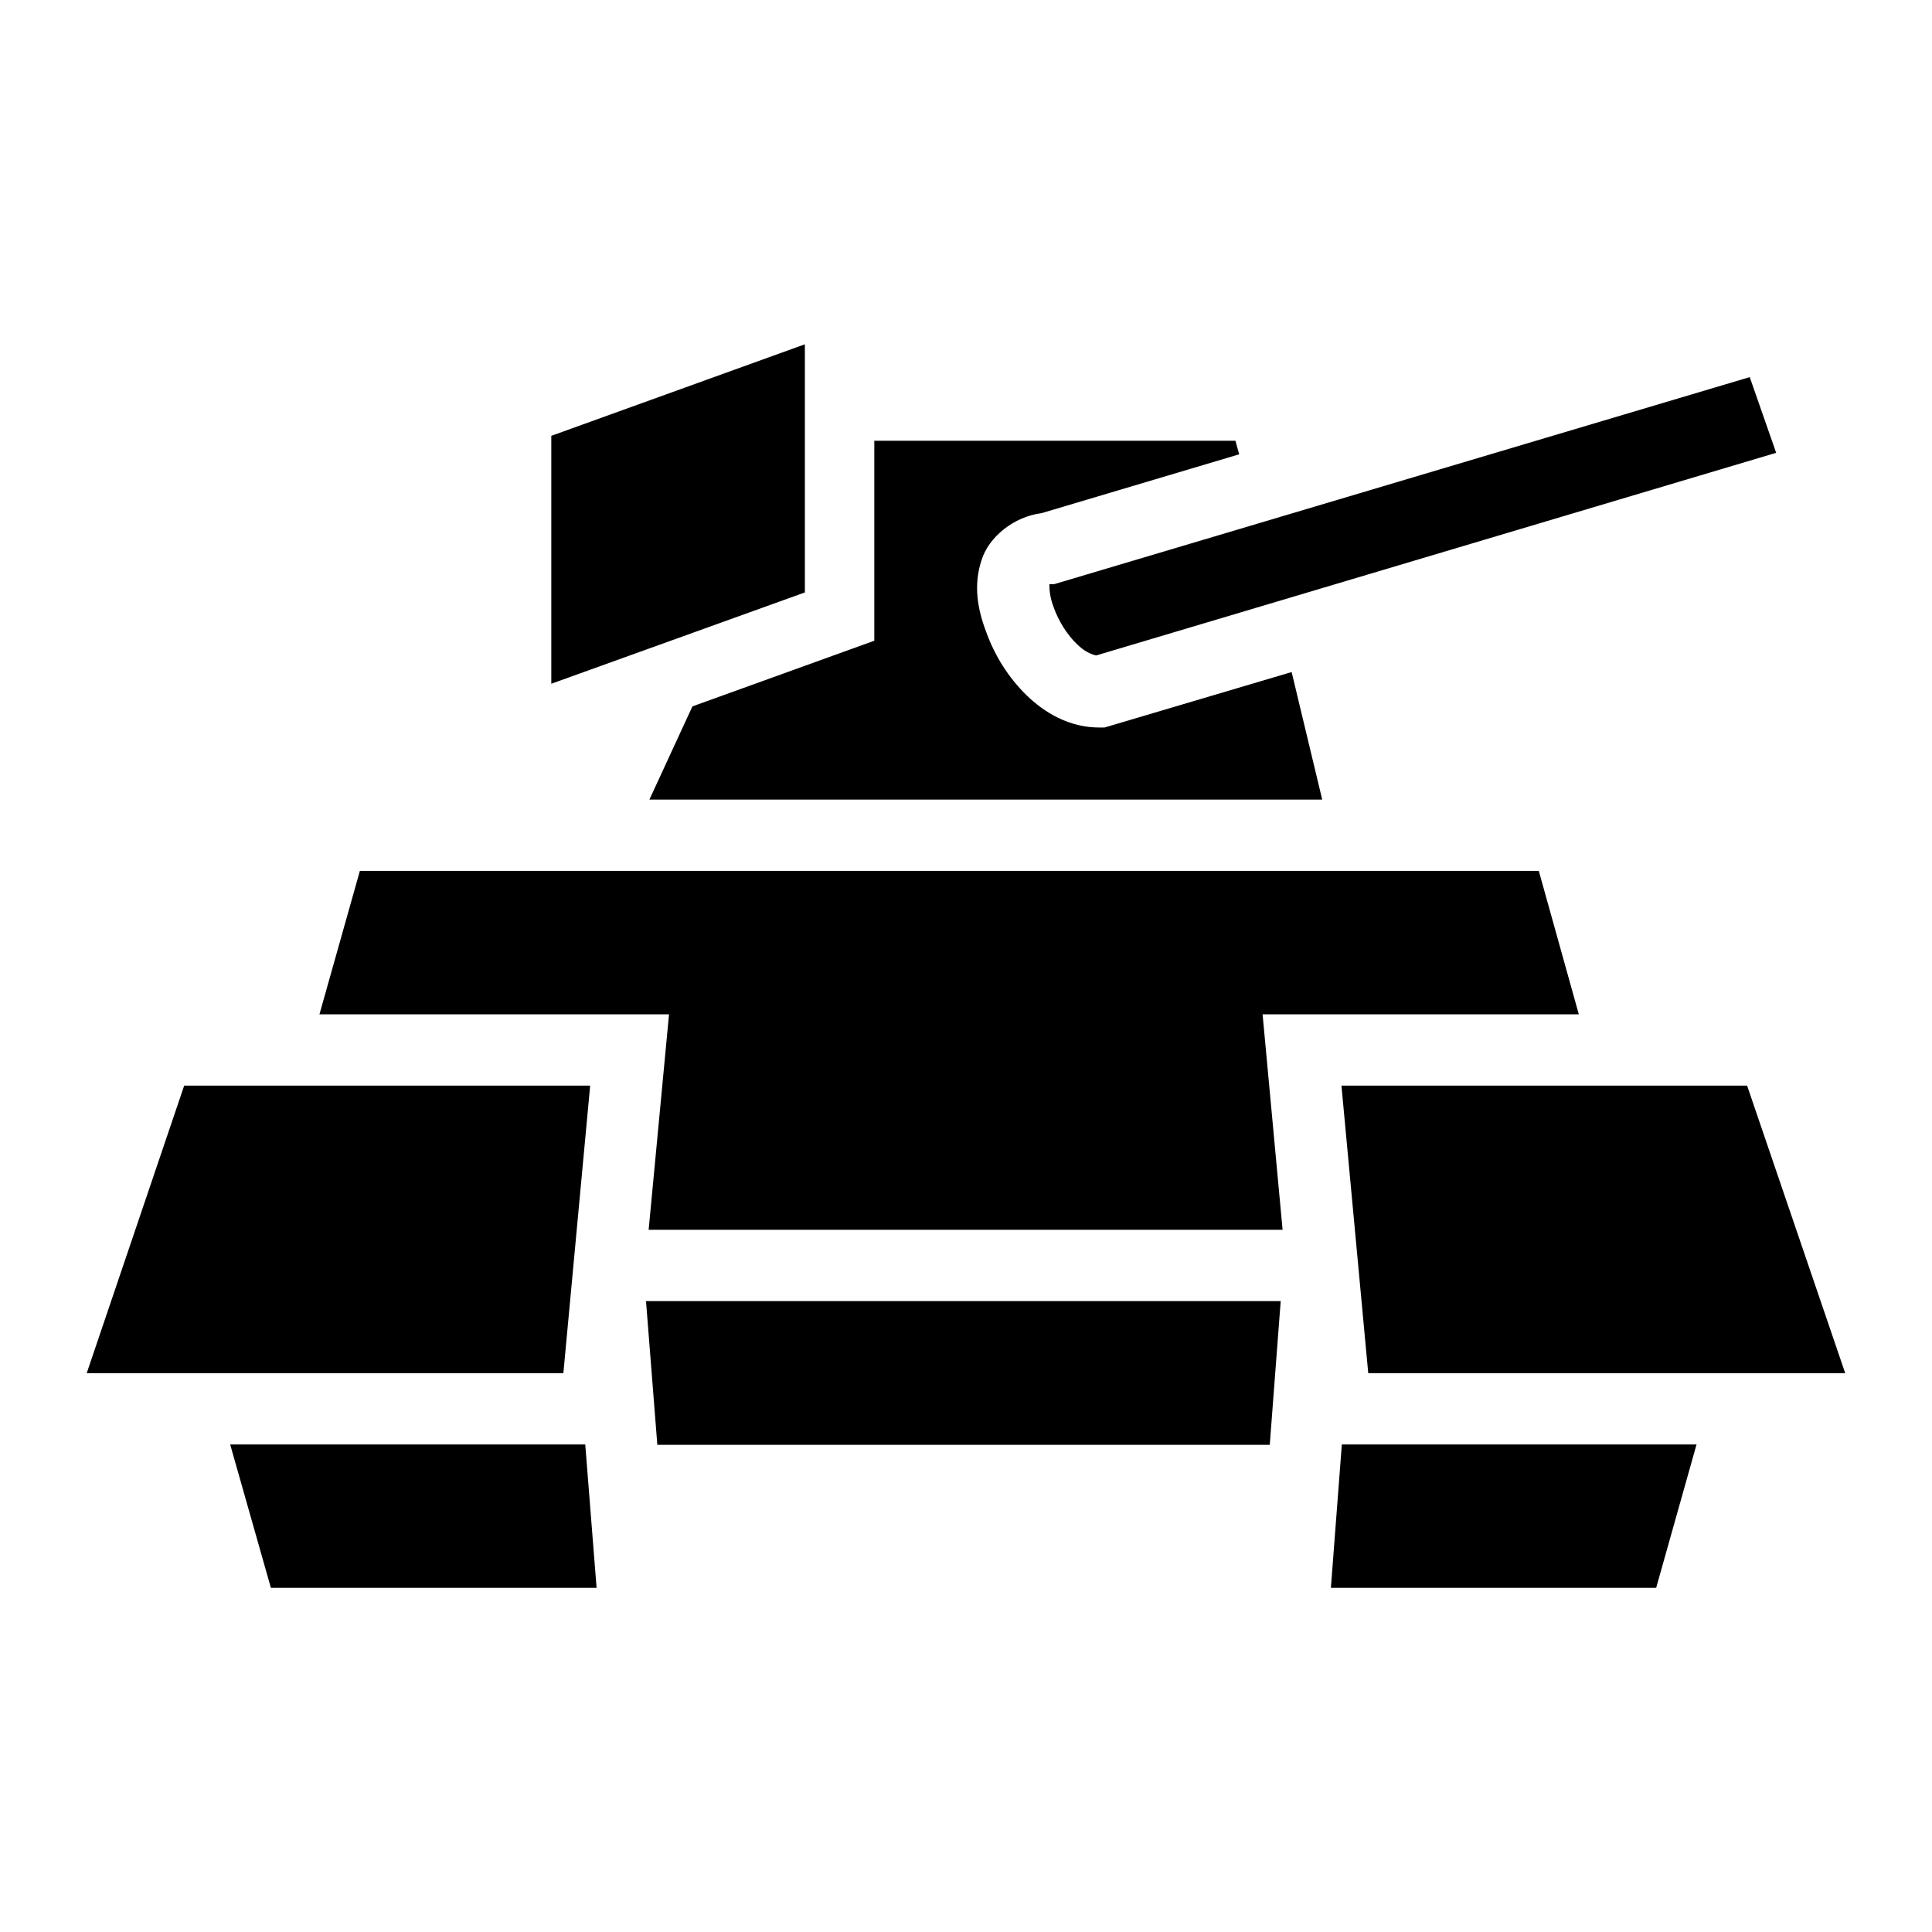<?xml version="1.0" encoding="utf-8"?>
<!-- Generator: www.svgicons.com -->
<svg xmlns="http://www.w3.org/2000/svg" width="800" height="800" viewBox="0 0 512 512">
<path fill="currentColor" d="m213.3 91.24l-67.2 24.26v65.7l67.2-24.2zm250.4 8.7L279.4 154.8h-1.3c0 1 0 3.3 1.2 6.3c1.2 3.4 3.5 7.1 6 9.5c2.1 2.1 3.9 2.8 5.2 3.1L470.7 120zm-232 16.86v53l-48.2 17.4l-11.4 24.7h178.3l-8.1-33.8l-49.6 14.7h-1.4c-7.9 0-14.5-3.9-19.3-8.6s-8.4-10.5-10.6-16.6c-2.3-6-3.5-12.4-1.3-19.1c1.9-6.2 8.6-11.6 15.9-12.5l52.4-15.6l-1-3.6zm-136.33 114l-10.71 38h92.64l-5.4 57.1h168l-5.3-57.1h83.8l-10.6-38zm-46.56 56.9l-25.83 76.2H149.3l7.1-76.2zm306.69 0l7.1 76.2H489l-26-76.2zm-184.3 57.1l3 38.1h162.3l2.9-38.1zM61 382.8l10.79 38h86.31l-3-38zm294.6 0l-2.9 38h86.2l10.7-38z"/>
</svg>